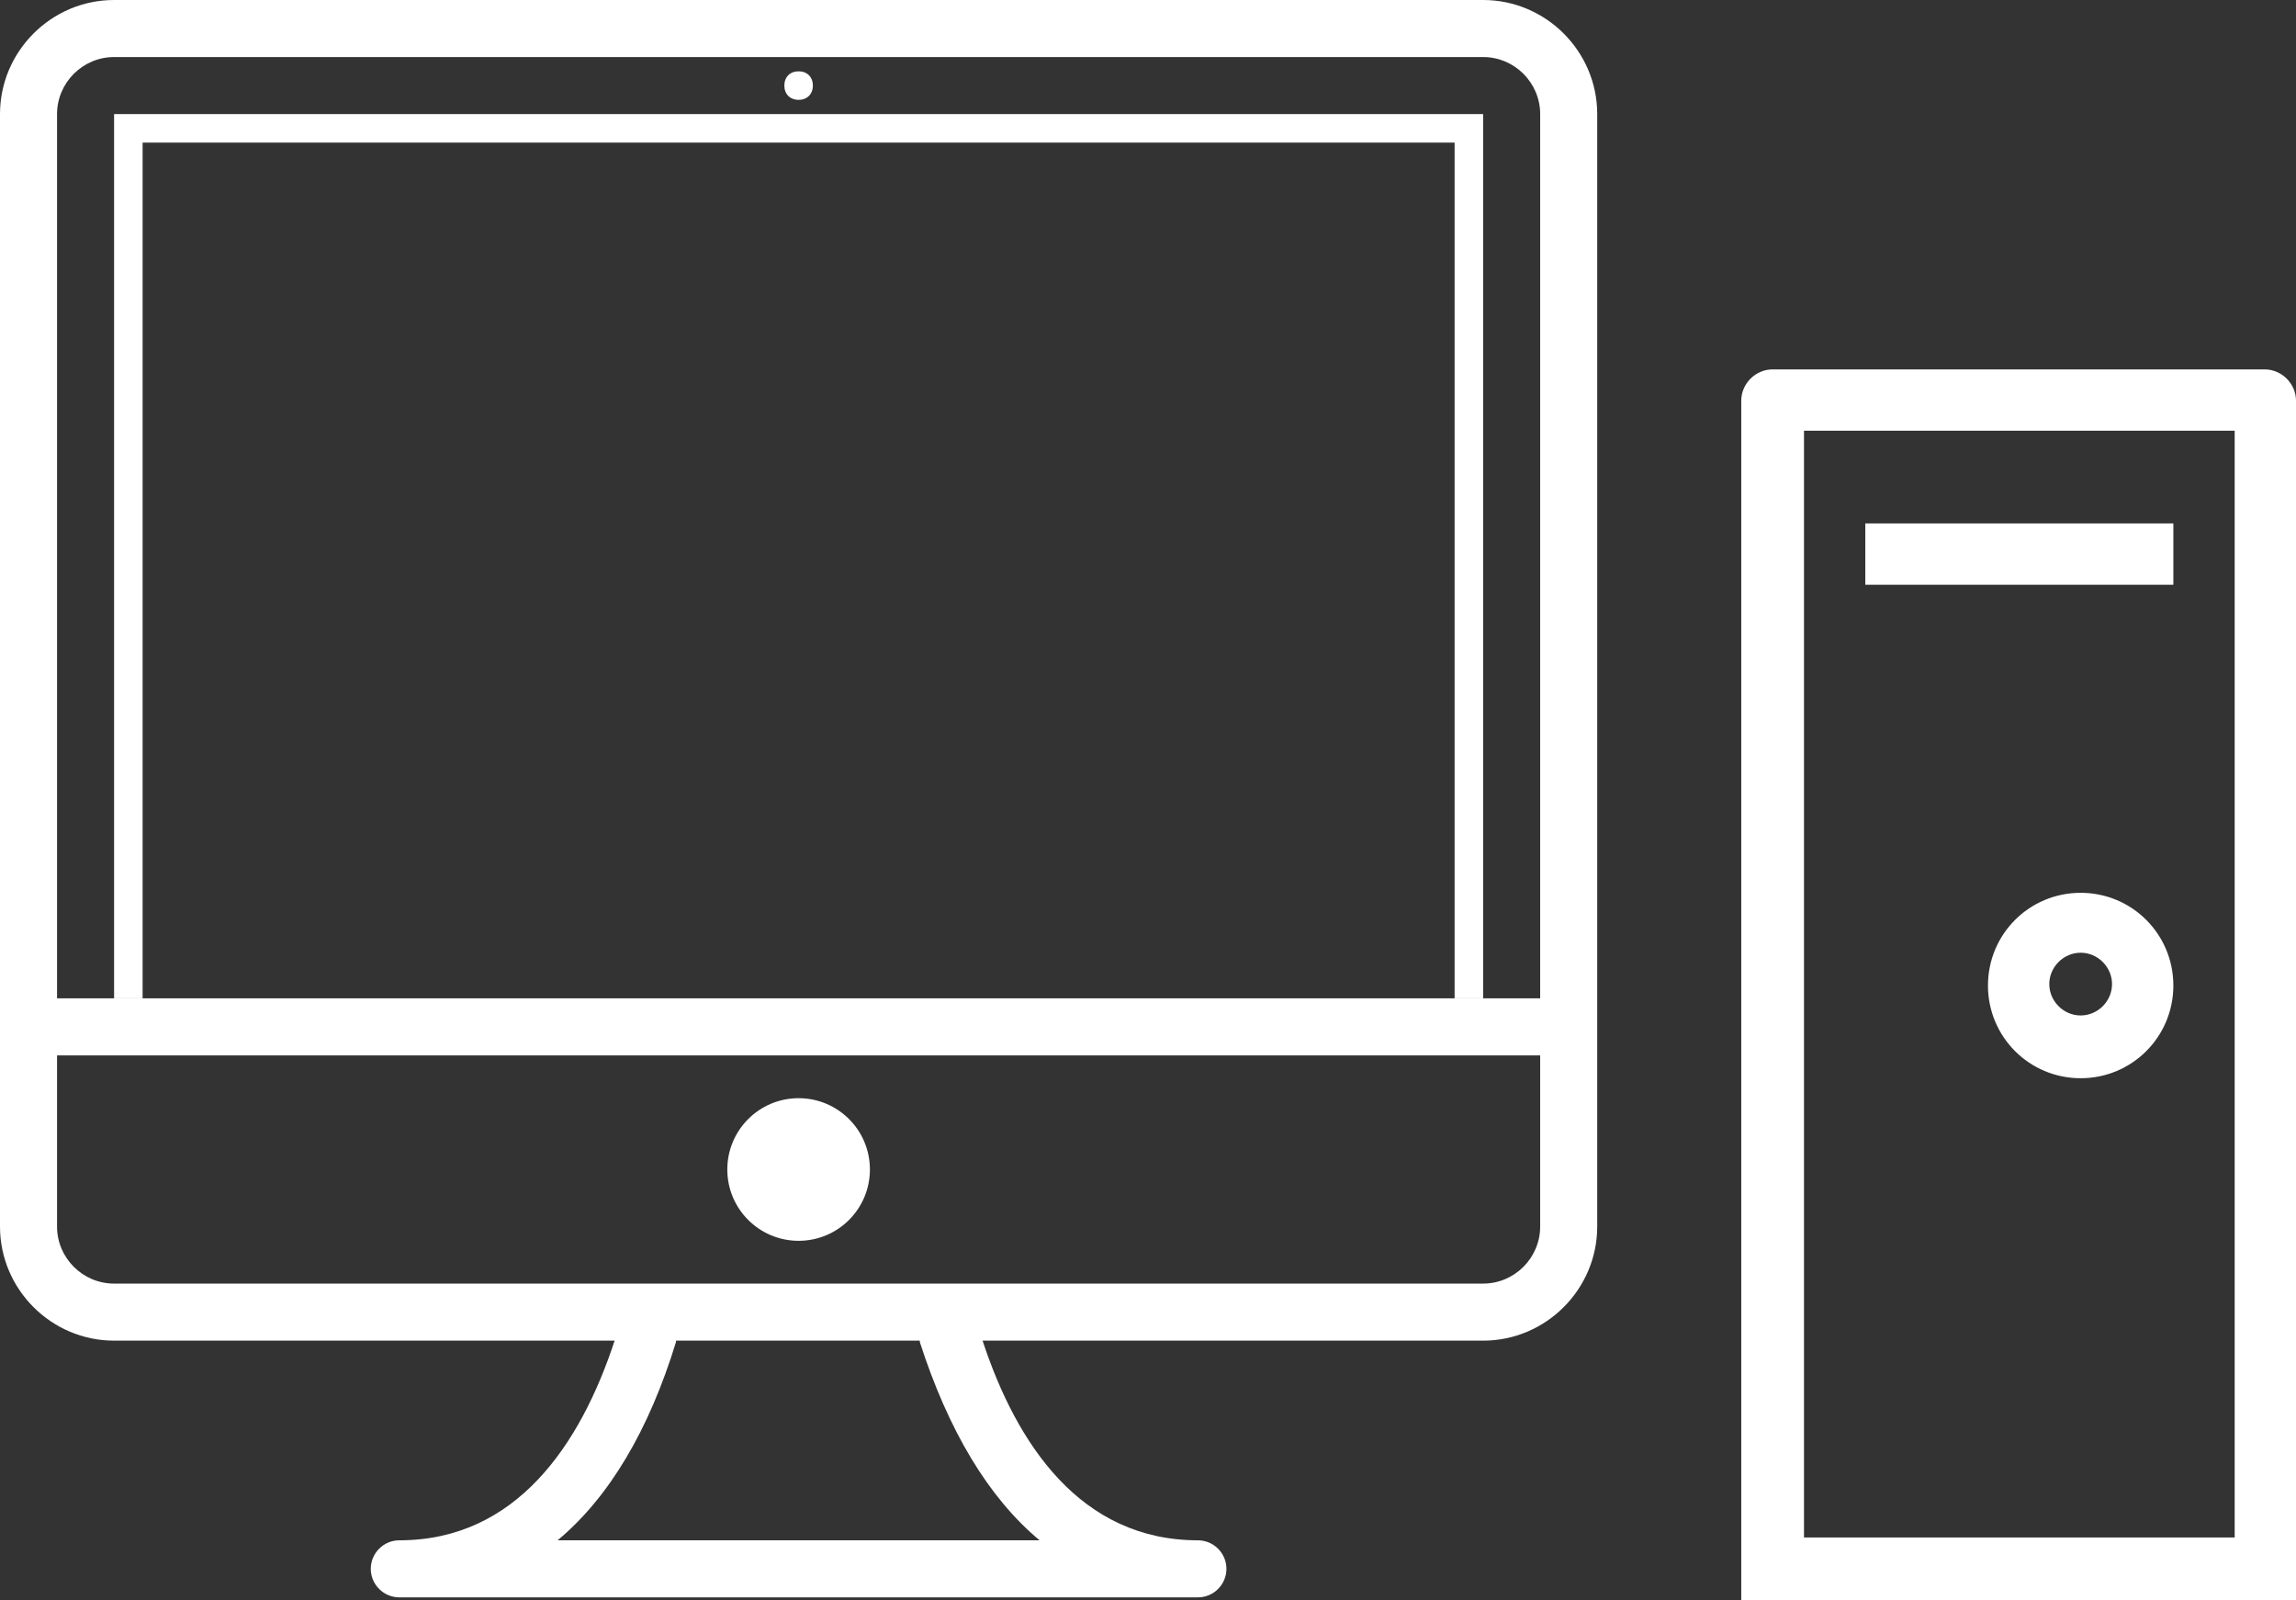 <?xml version="1.0" encoding="utf-8"?>
<!-- Generator: Adobe Illustrator 20.0.0, SVG Export Plug-In . SVG Version: 6.00 Build 0)  -->
<!DOCTYPE svg PUBLIC "-//W3C//DTD SVG 1.1//EN" "http://www.w3.org/Graphics/SVG/1.1/DTD/svg11.dtd">
<svg version="1.1" id="Desktop" xmlns="http://www.w3.org/2000/svg" xmlns:xlink="http://www.w3.org/1999/xlink" x="0px" y="0px"
	 viewBox="0 0 161 112.2" style="enable-background:new 0 0 161 112.2;" xml:space="preserve">
<rect x="0" y="0" width="161" height="112.2" fill="#333333" stroke="none"/>
<style type="text/css">
	.st0{display:none;}
	.st1{display:inline;}
	.st2{fill:#FFFFFF;}
	.st3{display:none;opacity:0.102;}
</style>
<g id="White_Base" class="st0">
	<g class="st1">
		<path class="st2" d="M64.6,94.1C64.6,94.1,64.6,94,64.6,94.1L47.4,94c0,0,0,0.1,0,0.1c-1.9,6.3-4.7,10.9-8.3,13.9h33.7
			C69.3,105,66.5,100.3,64.6,94.1z M4,86c0,2.2,1.8,4,4,4h96c2.2,0,4-1.8,4-4V74H4V86z M104,4H8C5.8,4,4,5.8,4,8v62h104V8
			C108,5.8,106.2,4,104,4z"/>
	</g>
</g>
<g id="Red">
	<g>
		<circle class="st2" cx="56" cy="82" r="5"/>
	</g>
</g>
<g id="Inner_Lines">
	<g>
		<path class="st2" d="M8,8v62h2V10h92v60h2V8H8z M56,7c0.6,0,1-0.4,1-1c0-0.6-0.4-1-1-1c-0.6,0-1,0.4-1,1C55,6.6,55.4,7,56,7z"/>
	</g>
</g>
<g id="Texture_1" class="st3">
	<g class="st1">
		<path class="st2" d="M51,100h2v-2h-2V100z M49,94h-1.6c0,0,0,0.1,0,0.1c-0.1,0.4-0.3,0.8-0.4,1.2V96h2V94z M47,100h2v-2h-2V100z
			 M46.8,96c-0.2,0.7-0.5,1.4-0.8,2h1v-2H46.8z M63,100h2v-2h-2V100z M59,100h2v-2h-2V100z M55,100h2v-2h-2V100z M57,94h-2v2h2V94z
			 M49,96v2h2v-2H49z M61,94h-2v2h2V94z M57,96v2h2v-2H57z M65,95.3c-0.1-0.4-0.3-0.8-0.4-1.2c0,0,0-0.1,0-0.1H63v2h2V95.3z M61,96
			v2h2v-2H61z M53,94h-2v2h2V94z M53,96v2h2v-2H53z M65.2,96H65v2h1C65.7,97.4,65.5,96.7,65.2,96z"/>
	</g>
</g>
<g id="Outline">
	<g>
		<path class="st2" d="M104,0H8C3.6,0,0,3.6,0,8v78c0,4.4,3.6,8,8,8h35.1c-2.4,7.3-6.9,14-15.1,14c-1.1,0-2,0.9-2,2c0,1.1,0.9,2,2,2
			h56c1.1,0,2-0.9,2-2c0-1.1-0.9-2-2-2c-8.2,0-12.7-6.7-15.1-14H104c4.4,0,8-3.6,8-8V8C112,3.6,108.4,0,104,0z M72.9,108H39.1
			c3.6-3,6.4-7.7,8.3-13.9c0,0,0-0.1,0-0.1h17.1c0,0,0,0.1,0,0.1C66.5,100.3,69.3,105,72.9,108z M108,86c0,2.2-1.8,4-4,4H8
			c-2.2,0-4-1.8-4-4V74h104V86z M4,70V8c0-2.2,1.8-4,4-4h96c2.2,0,4,1.8,4,4v62H4z"/>
	</g>
</g>
<g>
	<g>
		<g>
			<rect x="130.8" y="36.7" class="st2" width="21.6" height="4.3"/>
			<path class="st2" d="M145.9,62.6c-3.6,0-6.5,2.9-6.5,6.5s2.9,6.5,6.5,6.5s6.5-2.9,6.5-6.5S149.5,62.6,145.9,62.6z M145.9,71.2
				c-1.2,0-2.2-1-2.2-2.2s1-2.2,2.2-2.2s2.2,1,2.2,2.2S147.1,71.2,145.9,71.2z"/>
			<path class="st2" d="M161,107.8V28.1c0-1.2-1-2.2-2.2-2.2h-34.5c-1.2,0-2.2,1-2.2,2.2v79.8h0v4.3h2.2h34.5h2.2L161,107.8
				L161,107.8z M156.7,107.8h-30.2V30.2h30.2V107.8z"/>
		</g>
	</g>
</g>
</svg>
